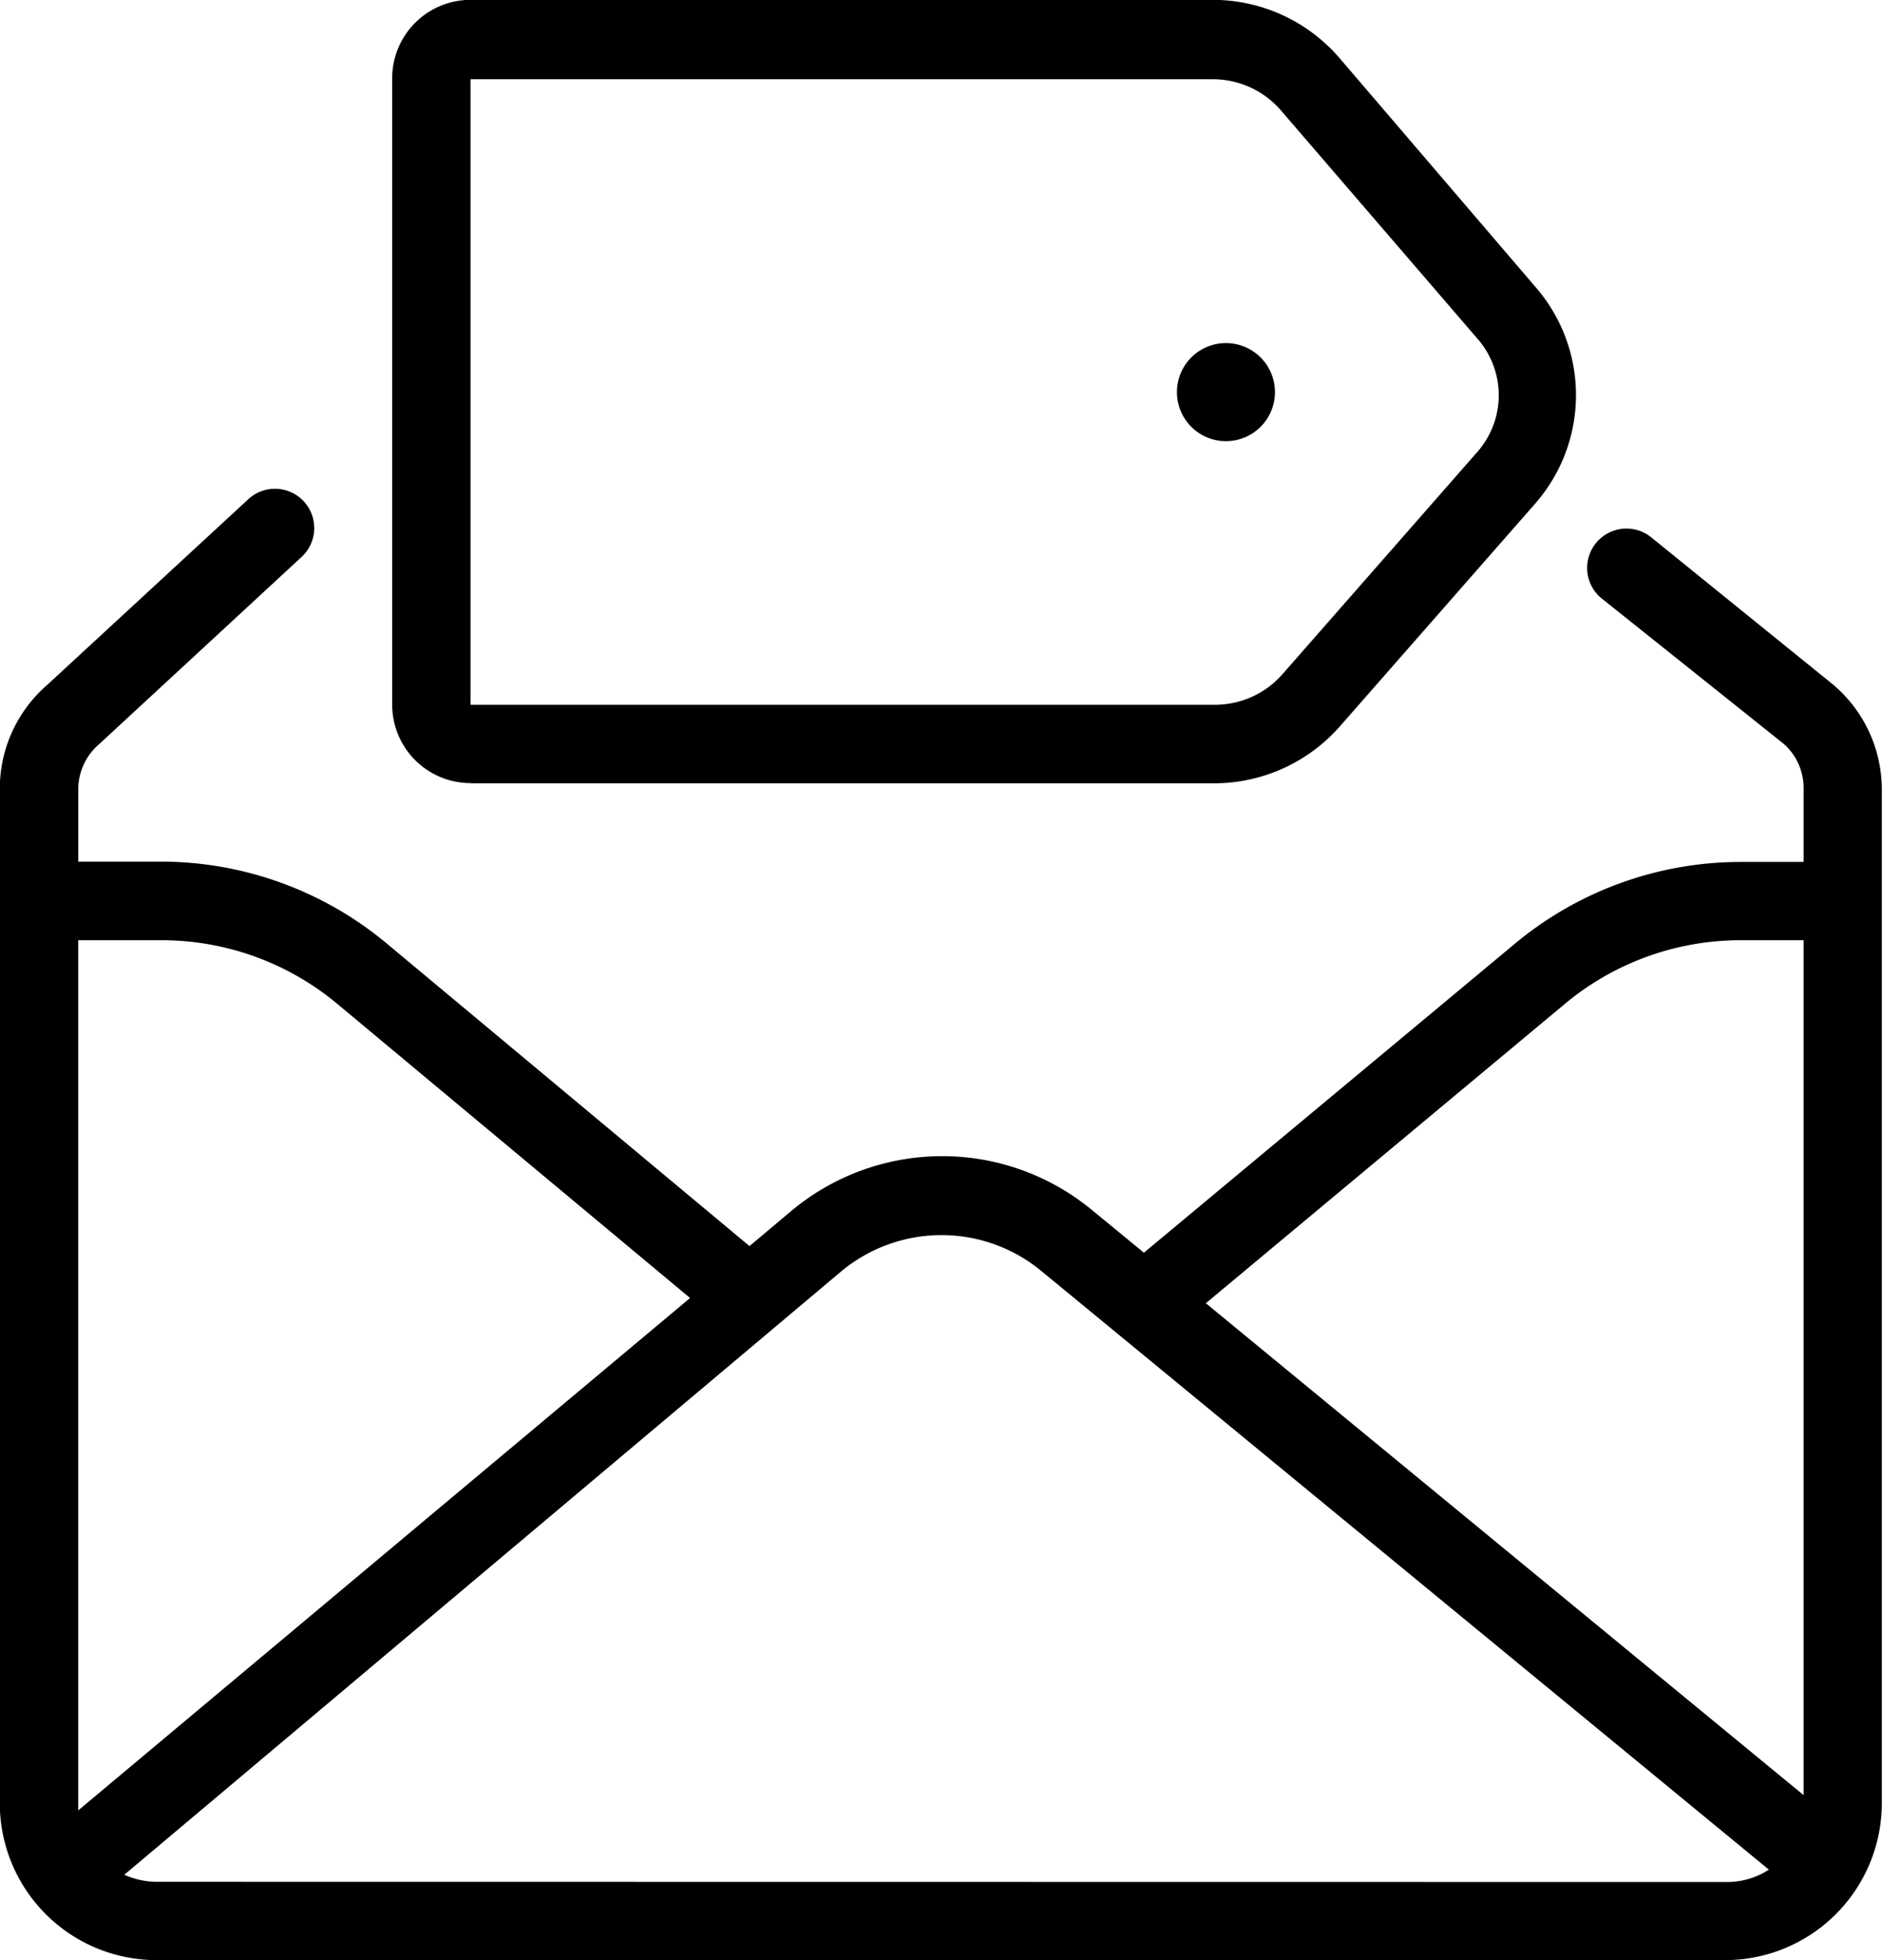 <?xml version="1.0" encoding="UTF-8"?>
<svg xmlns="http://www.w3.org/2000/svg" width="37.901" height="39.453" viewBox="0 0 37.901 39.453">
  <g id="noun-rfq-4814669_1_" data-name="noun-rfq-4814669 (1)" transform="translate(-149.963 -113.157)">
    <path id="Path_626" data-name="Path 626" d="M186.893,351.061l-3.664-2.965a.792.792,0,1,0-.995,1.232l3.656,2.918a1.185,1.185,0,0,1,.395.9v1.473h-1.267a7.107,7.107,0,0,0-4.548,1.646L173,362.483l-1.054-.865a4.738,4.738,0,0,0-6.056.032l-.833.7-7.308-6.092a7.107,7.107,0,0,0-4.548-1.646h-1.662v-1.469a1.2,1.2,0,0,1,.426-.9l4.059-3.751a.791.791,0,1,0-1.074-1.161l-4.039,3.727a2.764,2.764,0,0,0-.952,2.085v20.42a3.159,3.159,0,0,0,3.158,3.158h31.585a3.159,3.159,0,0,0,3.158-3.158v-20.42a2.764,2.764,0,0,0-.971-2.085Zm-5.413,6.412a5.527,5.527,0,0,1,3.553-1.279h1.252V373.4l-12.038-9.9ZM153.2,356.194a5.527,5.527,0,0,1,3.553,1.279l7.107,5.922-12.322,10.313V356.194Zm-.083,18.951a1.635,1.635,0,0,1-.651-.142l14.438-12.144a3.158,3.158,0,0,1,4.039,0L185.586,374.9a1.555,1.555,0,0,1-.88.249Z" transform="translate(0 -224.114)"></path>
    <path id="Path_627" data-name="Path 627" d="M339.085,128.922h14.967a3.376,3.376,0,0,0,2.535-1.141l3.948-4.5a3.312,3.312,0,0,0,0-4.343l-3.94-4.6a3.371,3.371,0,0,0-2.558-1.184H339.085a1.579,1.579,0,0,0-1.579,1.579v12.606a1.579,1.579,0,0,0,1.579,1.579Zm0-14.17h14.951a1.808,1.808,0,0,1,1.362.62l3.972,4.611a1.725,1.725,0,0,1,0,2.258l-3.948,4.5a1.808,1.808,0,0,1-1.37.6H339.085Z" transform="translate(-179.645)"></path>
    <path id="Path_628" data-name="Path 628" d="M714.758,278.109a.987.987,0,1,1-.987-.987.987.987,0,0,1,.987.987" transform="translate(-539.119 -157.06)"></path>
  </g>
</svg>
